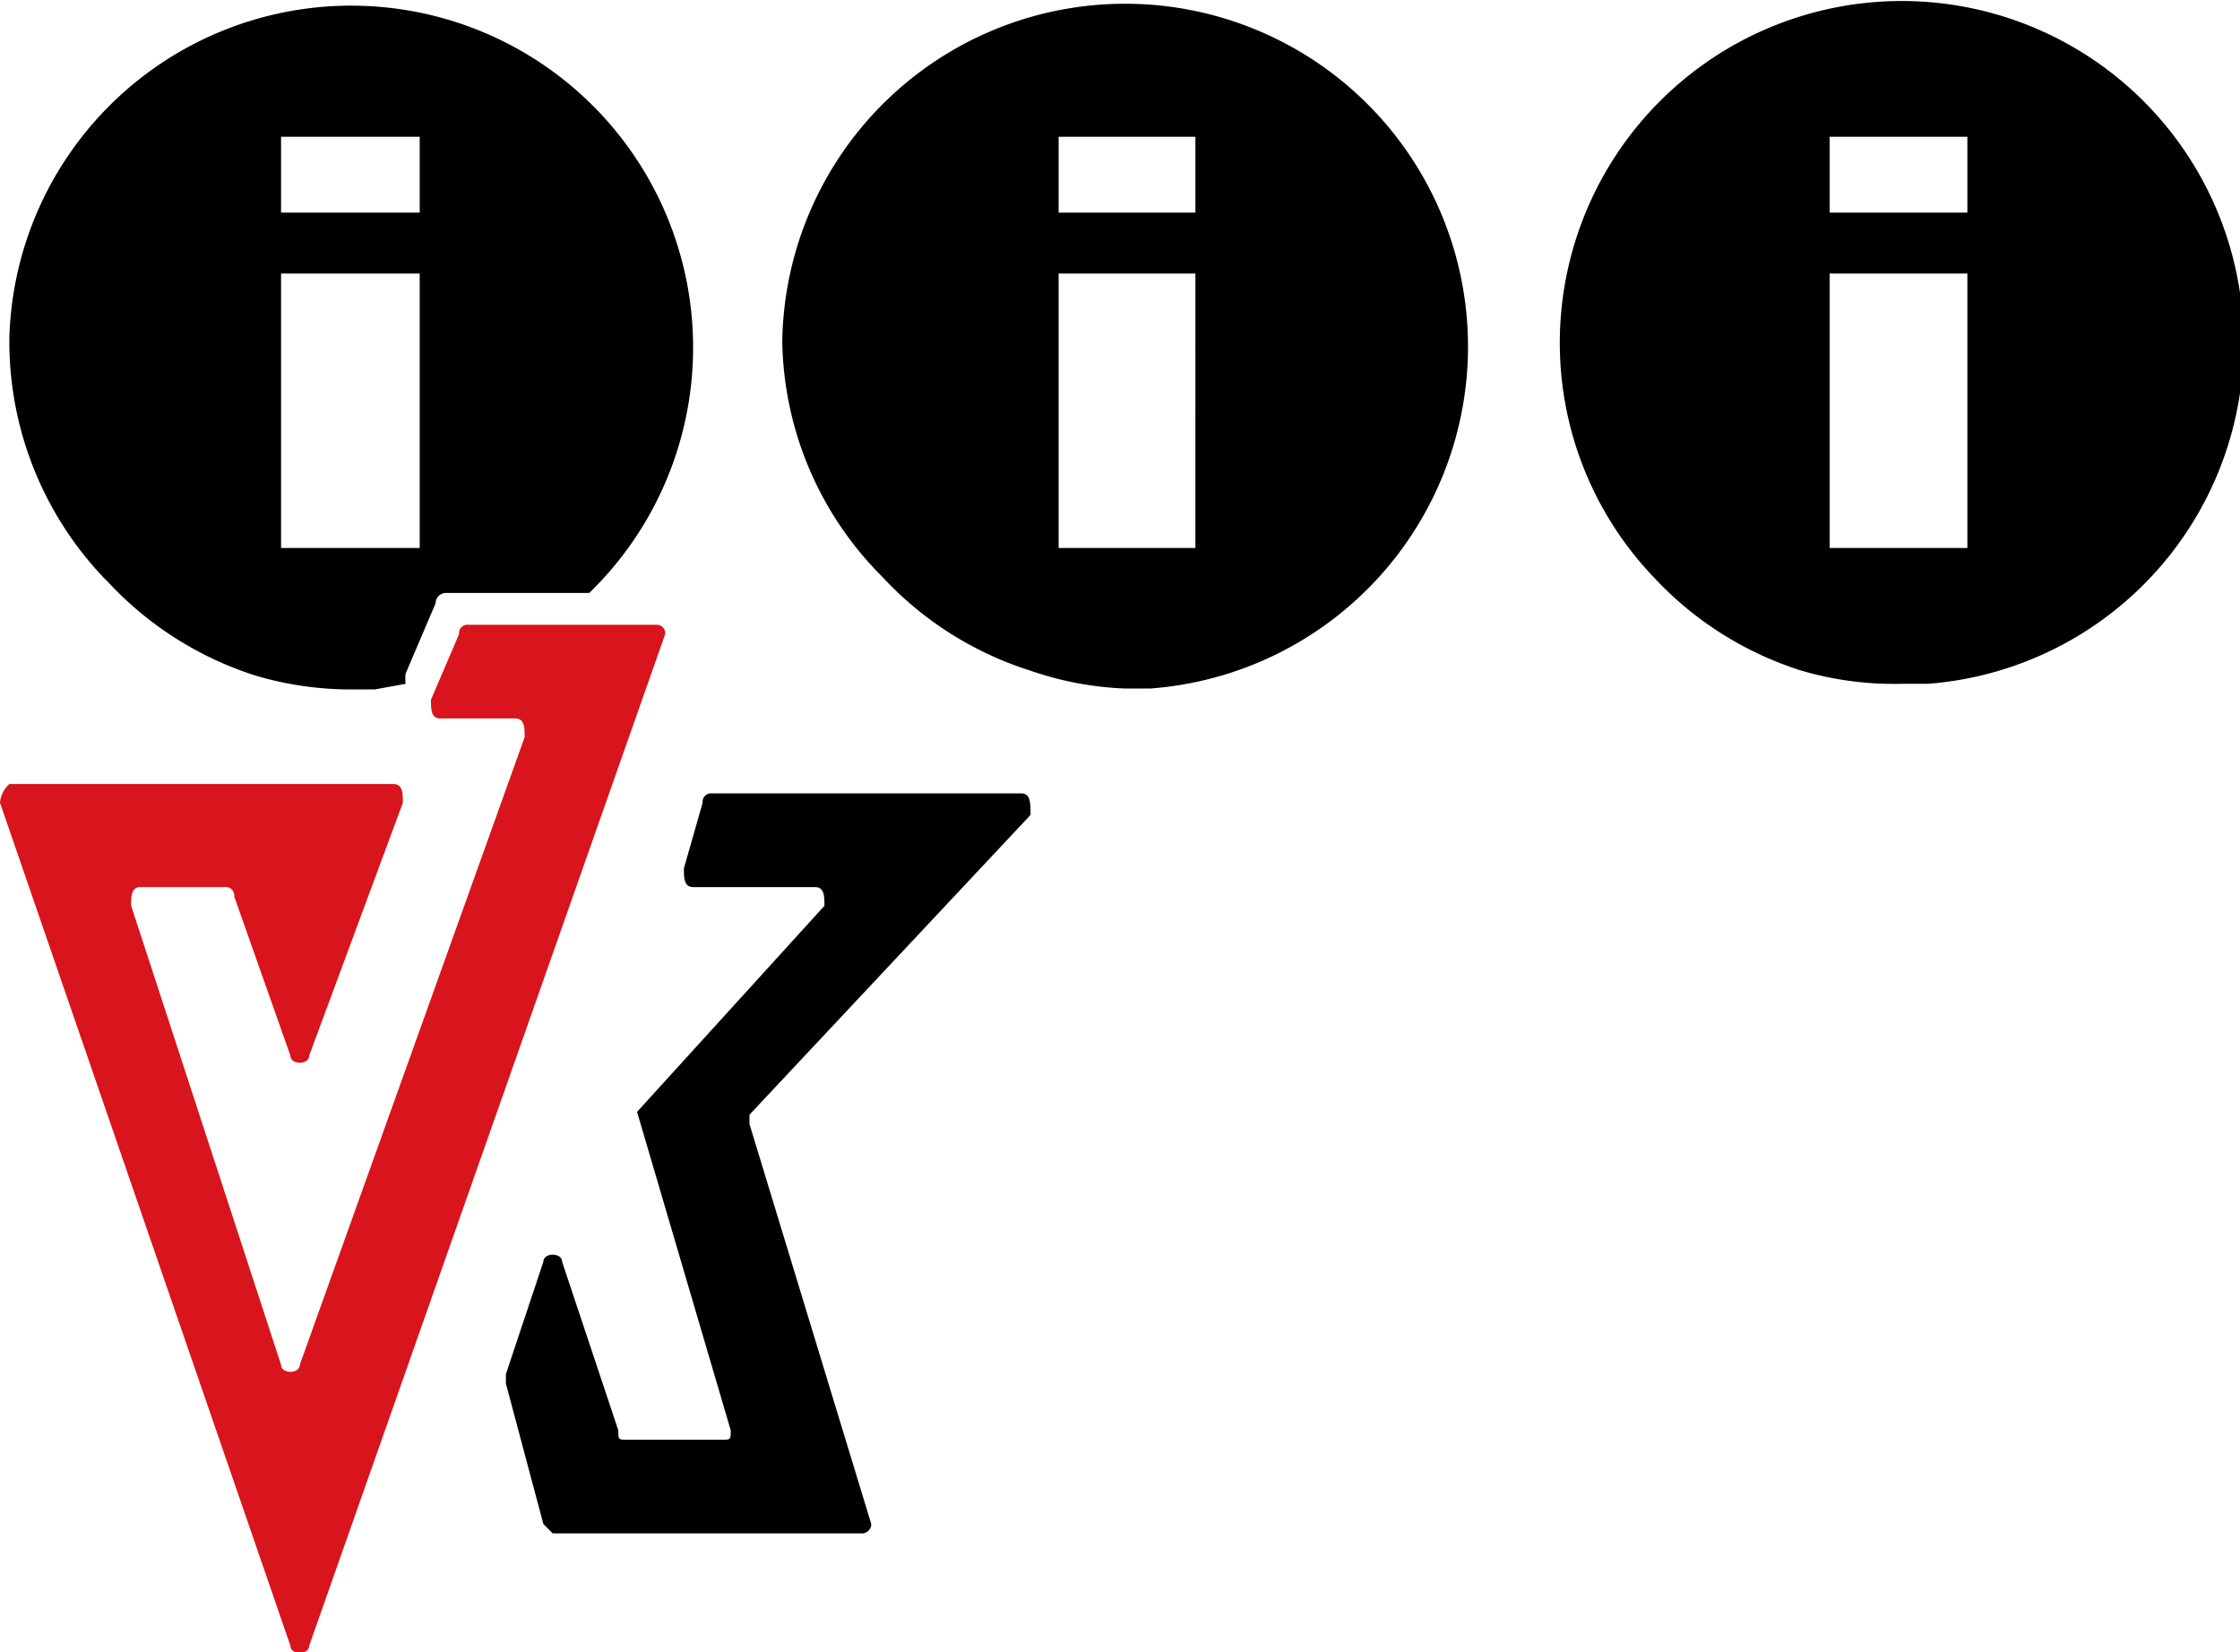 <svg xmlns="http://www.w3.org/2000/svg" viewBox="0 0 23.91 17.64"><defs><style>.cls-1{fill-rule:evenodd;}.cls-2{fill:#d8141c;}</style></defs>><path class="cls-1" d="M1.15,6.21a3.67,3.67,0,0,0,1.57,1,3.57,3.57,0,0,0,1,.15H4l.33-.06a.37.37,0,0,1,0-.11l.32-.75a.11.11,0,0,1,.11-.11H6.29A3.65,3.65,0,1,0,.1,3.6v0a3.66,3.66,0,0,0,1,2.56ZM3,1.46H4.48v.81H3ZM3,2.92H4.48V5.85H3Z"/><path class="cls-1" d="M11,7.16a3.65,3.65,0,0,1-1.58-1h0A3.63,3.63,0,0,1,8.35,3.65v0a3.66,3.66,0,1,1,3.93,3.7H12A3.47,3.47,0,0,1,11,7.16Zm.3-4.89V1.46h1.46v.81Zm0,3.58V2.92h1.46V5.85Z"/><path class="cls-1" d="M19.23,7.16a3.65,3.65,0,0,1-1.58-1h0a3.62,3.62,0,0,1-1-2.56v0a3.65,3.65,0,1,1,3.93,3.7h-.28A3.52,3.52,0,0,1,19.23,7.16Zm.3-4.89V1.46H21v.81Zm0,3.58V2.92H21V5.85Z"/><path d="M10.9,8.47H7.6a.09.09,0,0,0-.1.1h0l-.2.7c0,.1,0,.2.1.2H8.7c.1,0,.1.1.1.2l-2,2.2h0l1,3.4c0,.1,0,.1-.1.1h-1c-.1,0-.1,0-.1-.1L6,13.47c0-.1-.2-.1-.2,0l-.4,1.2v.1l.4,1.5.1.1H9.2a.1.1,0,0,0,.1-.1h0L8,12v-.1l3-3.2C11,8.57,11,8.47,10.9,8.47Z"/><path class="cls-2" d="M7,6.67H5a.09.09,0,0,0-.1.1h0l-.3.7c0,.1,0,.2.1.2h.8c.1,0,.1.1.1.2l-2.4,6.7c0,.1-.2.1-.2,0L1.4,9.67c0-.1,0-.2.1-.2h.9a.09.09,0,0,1,.1.1h0l.6,1.7c0,.1.2.1.2,0l1-2.7c0-.1,0-.2-.1-.2H.1a.3.3,0,0,0-.1.2l3.1,9c0,.1.2.1.2,0L7.1,6.77a.09.09,0,0,0-.1-.1Z"/></svg>